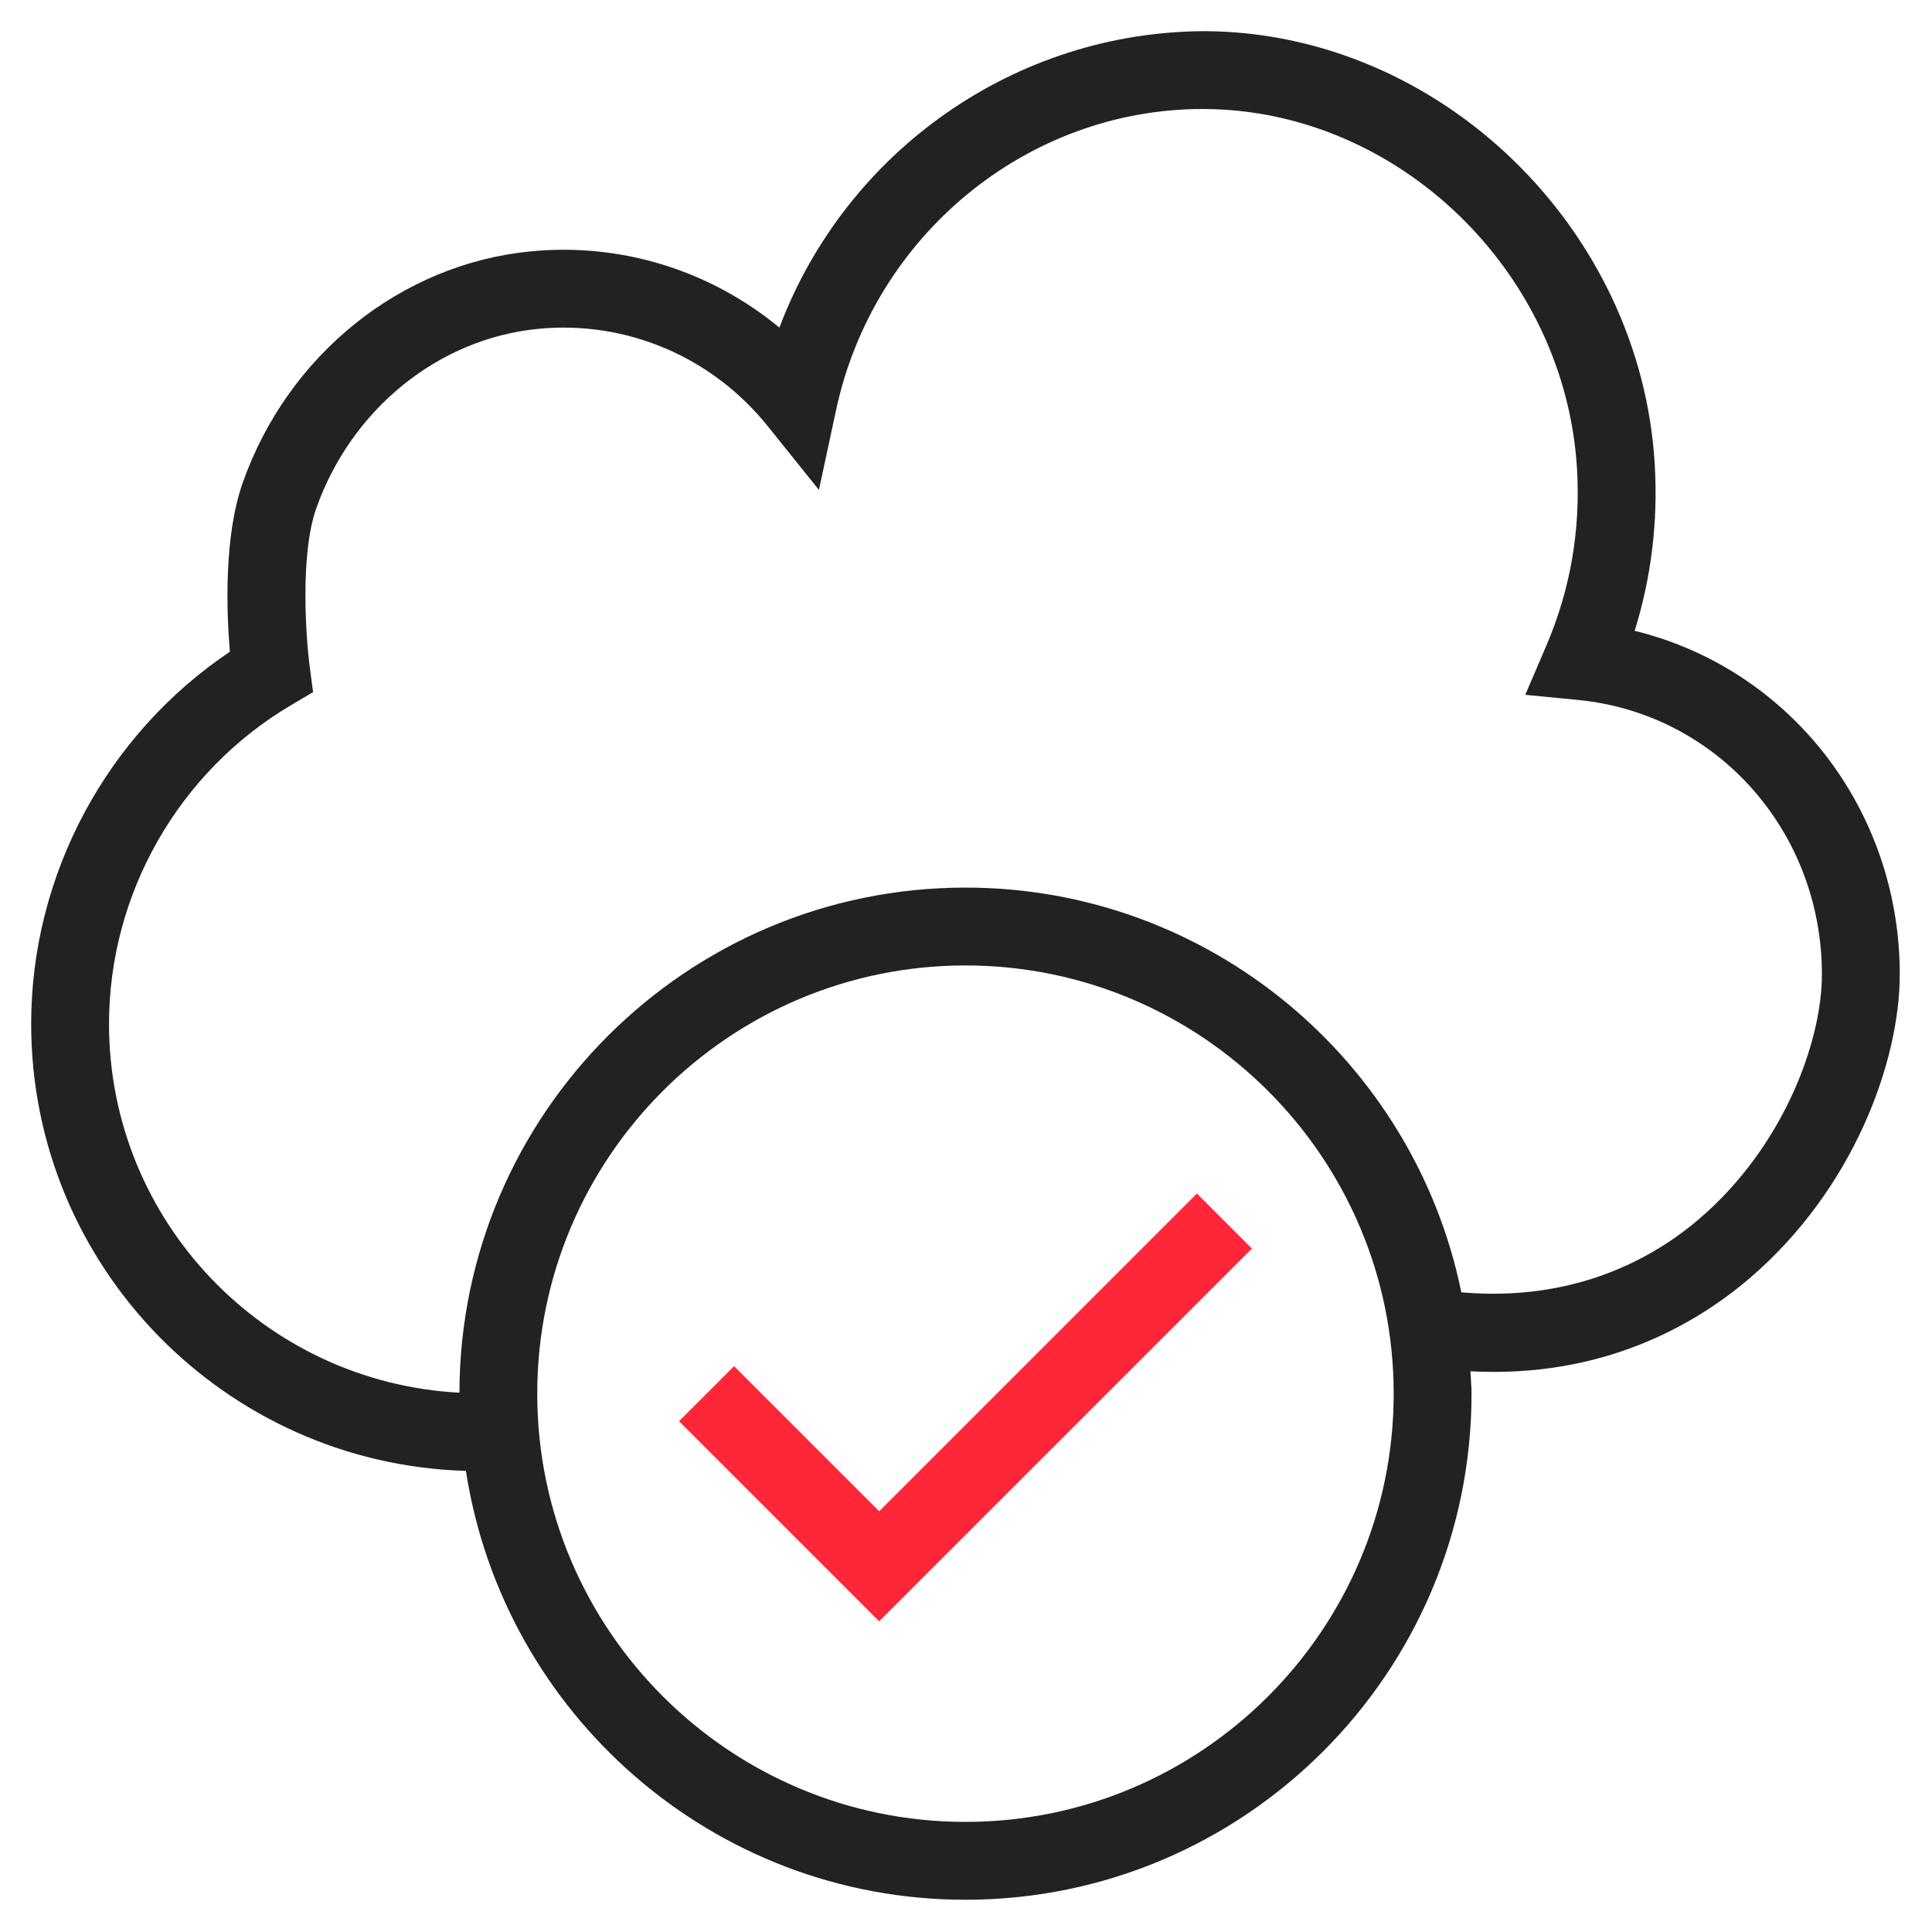 <?xml version="1.0" encoding="UTF-8" standalone="no"?>
<svg
   width="62px"
   height="62px"
   viewBox="0 0 62 62"
   version="1.1"
   id="svg11"
   sodipodi:docname="s6.svg"
   inkscape:version="1.1 (c4e8f9e, 2021-05-24)"
   xmlns:inkscape="http://www.inkscape.org/namespaces/inkscape"
   xmlns:sodipodi="http://sodipodi.sourceforge.net/DTD/sodipodi-0.dtd"
   xmlns="http://www.w3.org/2000/svg"
   xmlns:svg="http://www.w3.org/2000/svg"
   xmlns:rdf="http://www.w3.org/1999/02/22-rdf-syntax-ns#"
   xmlns:cc="http://creativecommons.org/ns#"
   xmlns:dc="http://purl.org/dc/elements/1.1/">
  <defs
     id="defs15">
	

	

		
	</defs>
  <sodipodi:namedview
     id="namedview13"
     pagecolor="#ffffff"
     bordercolor="#cccccc"
     borderopacity="1"
     inkscape:pageshadow="0"
     inkscape:pageopacity="1"
     inkscape:pagecheckerboard="0"
     showgrid="false"
     inkscape:zoom="2.1416289"
     inkscape:cx="25.447919"
     inkscape:cy="45.05916"
     inkscape:window-width="1296"
     inkscape:window-height="789"
     inkscape:window-x="1753"
     inkscape:window-y="128"
     inkscape:window-maximized="0"
     inkscape:current-layer="svg11" />
  <!-- Generator: Sketch 55.2 (78181) - https://sketchapp.com -->
  <title
     id="title2">Group 5</title>
  <desc
     id="desc4">Created with Sketch.</desc>
  <g
     id="g996"
     transform="matrix(0.12,0,0,0.12,5.629,68.719)">
</g>
  <g
     id="g998"
     transform="matrix(0.12,0,0,0.12,5.629,68.719)">
</g>
  <g
     id="g1000"
     transform="matrix(0.12,0,0,0.12,5.629,68.719)">
</g>
  <g
     id="g1002"
     transform="matrix(0.12,0,0,0.12,5.629,68.719)">
</g>
  <g
     id="g1004"
     transform="matrix(0.12,0,0,0.12,5.629,68.719)">
</g>
  <g
     id="g1006"
     transform="matrix(0.12,0,0,0.12,5.629,68.719)">
</g>
  <g
     id="g1008"
     transform="matrix(0.12,0,0,0.12,5.629,68.719)">
</g>
  <g
     id="g1010"
     transform="matrix(0.12,0,0,0.12,5.629,68.719)">
</g>
  <g
     id="g1012"
     transform="matrix(0.12,0,0,0.12,5.629,68.719)">
</g>
  <g
     id="g1014"
     transform="matrix(0.12,0,0,0.12,5.629,68.719)">
</g>
  <g
     id="g1016"
     transform="matrix(0.12,0,0,0.12,5.629,68.719)">
</g>
  <g
     id="g1018"
     transform="matrix(0.12,0,0,0.12,5.629,68.719)">
</g>
  <g
     id="g1020"
     transform="matrix(0.12,0,0,0.12,5.629,68.719)">
</g>
  <g
     id="g1022"
     transform="matrix(0.12,0,0,0.12,5.629,68.719)">
</g>
  <g
     id="g1024"
     transform="matrix(0.12,0,0,0.12,5.629,68.719)">
</g>
  <g
     id="g1687"
     transform="matrix(0.122,0,0,0.122,-92.791,18.289)">
</g>
  <g
     id="g1689"
     transform="matrix(0.122,0,0,0.122,-92.791,18.289)">
</g>
  <g
     id="g1691"
     transform="matrix(0.122,0,0,0.122,-92.791,18.289)">
</g>
  <g
     id="g1693"
     transform="matrix(0.122,0,0,0.122,-92.791,18.289)">
</g>
  <g
     id="g1695"
     transform="matrix(0.122,0,0,0.122,-92.791,18.289)">
</g>
  <g
     id="g1697"
     transform="matrix(0.122,0,0,0.122,-92.791,18.289)">
</g>
  <g
     id="g1699"
     transform="matrix(0.122,0,0,0.122,-92.791,18.289)">
</g>
  <g
     id="g1701"
     transform="matrix(0.122,0,0,0.122,-92.791,18.289)">
</g>
  <g
     id="g1703"
     transform="matrix(0.122,0,0,0.122,-92.791,18.289)">
</g>
  <g
     id="g1705"
     transform="matrix(0.122,0,0,0.122,-92.791,18.289)">
</g>
  <g
     id="g1707"
     transform="matrix(0.122,0,0,0.122,-92.791,18.289)">
</g>
  <g
     id="g1709"
     transform="matrix(0.122,0,0,0.122,-92.791,18.289)">
</g>
  <g
     id="g1711"
     transform="matrix(0.122,0,0,0.122,-92.791,18.289)">
</g>
  <g
     id="g1713"
     transform="matrix(0.122,0,0,0.122,-92.791,18.289)">
</g>
  <g
     id="g1715"
     transform="matrix(0.122,0,0,0.122,-92.791,18.289)">
</g>
  <g
     id="g2370"
     transform="matrix(0.122,0,0,0.122,-3.633,75.697)">
</g>
  <g
     id="g2372"
     transform="matrix(0.122,0,0,0.122,-3.633,75.697)">
</g>
  <g
     id="g2374"
     transform="matrix(0.122,0,0,0.122,-3.633,75.697)">
</g>
  <g
     id="g2376"
     transform="matrix(0.122,0,0,0.122,-3.633,75.697)">
</g>
  <g
     id="g2378"
     transform="matrix(0.122,0,0,0.122,-3.633,75.697)">
</g>
  <g
     id="g2380"
     transform="matrix(0.122,0,0,0.122,-3.633,75.697)">
</g>
  <g
     id="g2382"
     transform="matrix(0.122,0,0,0.122,-3.633,75.697)">
</g>
  <g
     id="g2384"
     transform="matrix(0.122,0,0,0.122,-3.633,75.697)">
</g>
  <g
     id="g2386"
     transform="matrix(0.122,0,0,0.122,-3.633,75.697)">
</g>
  <g
     id="g2388"
     transform="matrix(0.122,0,0,0.122,-3.633,75.697)">
</g>
  <g
     id="g2390"
     transform="matrix(0.122,0,0,0.122,-3.633,75.697)">
</g>
  <g
     id="g2392"
     transform="matrix(0.122,0,0,0.122,-3.633,75.697)">
</g>
  <g
     id="g2394"
     transform="matrix(0.122,0,0,0.122,-3.633,75.697)">
</g>
  <g
     id="g2396"
     transform="matrix(0.122,0,0,0.122,-3.633,75.697)">
</g>
  <g
     id="g2398"
     transform="matrix(0.122,0,0,0.122,-3.633,75.697)">
</g>
  <g
     id="g3359"
     transform="matrix(0.122,0,0,0.122,-3.654,66.599)">
</g>
  <g
     id="g3361"
     transform="matrix(0.122,0,0,0.122,-3.654,66.599)">
</g>
  <g
     id="g3363"
     transform="matrix(0.122,0,0,0.122,-3.654,66.599)">
</g>
  <g
     id="g3365"
     transform="matrix(0.122,0,0,0.122,-3.654,66.599)">
</g>
  <g
     id="g3367"
     transform="matrix(0.122,0,0,0.122,-3.654,66.599)">
</g>
  <g
     id="g3369"
     transform="matrix(0.122,0,0,0.122,-3.654,66.599)">
</g>
  <g
     id="g3371"
     transform="matrix(0.122,0,0,0.122,-3.654,66.599)">
</g>
  <g
     id="g3373"
     transform="matrix(0.122,0,0,0.122,-3.654,66.599)">
</g>
  <g
     id="g3375"
     transform="matrix(0.122,0,0,0.122,-3.654,66.599)">
</g>
  <g
     id="g3377"
     transform="matrix(0.122,0,0,0.122,-3.654,66.599)">
</g>
  <g
     id="g3379"
     transform="matrix(0.122,0,0,0.122,-3.654,66.599)">
</g>
  <g
     id="g3381"
     transform="matrix(0.122,0,0,0.122,-3.654,66.599)">
</g>
  <g
     id="g3383"
     transform="matrix(0.122,0,0,0.122,-3.654,66.599)">
</g>
  <g
     id="g3385"
     transform="matrix(0.122,0,0,0.122,-3.654,66.599)">
</g>
  <g
     id="g3387"
     transform="matrix(0.122,0,0,0.122,-3.654,66.599)">
</g>
  <g
     id="g7907"
     transform="matrix(0.122,0,0,0.122,1,1)">
</g>
  <g
     id="g7909"
     transform="matrix(0.122,0,0,0.122,1,1)">
</g>
  <g
     id="g7911"
     transform="matrix(0.122,0,0,0.122,1,1)">
</g>
  <g
     id="g7913"
     transform="matrix(0.122,0,0,0.122,1,1)">
</g>
  <g
     id="g7915"
     transform="matrix(0.122,0,0,0.122,1,1)">
</g>
  <g
     id="g7917"
     transform="matrix(0.122,0,0,0.122,1,1)">
</g>
  <g
     id="g7919"
     transform="matrix(0.122,0,0,0.122,1,1)">
</g>
  <g
     id="g7921"
     transform="matrix(0.122,0,0,0.122,1,1)">
</g>
  <g
     id="g7923"
     transform="matrix(0.122,0,0,0.122,1,1)">
</g>
  <g
     id="g7925"
     transform="matrix(0.122,0,0,0.122,1,1)">
</g>
  <g
     id="g7927"
     transform="matrix(0.122,0,0,0.122,1,1)">
</g>
  <g
     id="g7929"
     transform="matrix(0.122,0,0,0.122,1,1)">
</g>
  <g
     id="g7931"
     transform="matrix(0.122,0,0,0.122,1,1)">
</g>
  <g
     id="g7933"
     transform="matrix(0.122,0,0,0.122,1,1)">
</g>
  <g
     id="g7935"
     transform="matrix(0.122,0,0,0.122,1,1)">
</g>
  <g
     id="g9286"
     transform="matrix(0.122,0,0,0.122,1,1)">
</g>
  <g
     id="g9288"
     transform="matrix(0.122,0,0,0.122,1,1)">
</g>
  <g
     id="g9290"
     transform="matrix(0.122,0,0,0.122,1,1)">
</g>
  <g
     id="g9292"
     transform="matrix(0.122,0,0,0.122,1,1)">
</g>
  <g
     id="g9294"
     transform="matrix(0.122,0,0,0.122,1,1)">
</g>
  <g
     id="g9296"
     transform="matrix(0.122,0,0,0.122,1,1)">
</g>
  <g
     id="g9298"
     transform="matrix(0.122,0,0,0.122,1,1)">
</g>
  <g
     id="g9300"
     transform="matrix(0.122,0,0,0.122,1,1)">
</g>
  <g
     id="g9302"
     transform="matrix(0.122,0,0,0.122,1,1)">
</g>
  <g
     id="g9304"
     transform="matrix(0.122,0,0,0.122,1,1)">
</g>
  <g
     id="g9306"
     transform="matrix(0.122,0,0,0.122,1,1)">
</g>
  <g
     id="g9308"
     transform="matrix(0.122,0,0,0.122,1,1)">
</g>
  <g
     id="g9310"
     transform="matrix(0.122,0,0,0.122,1,1)">
</g>
  <g
     id="g9312"
     transform="matrix(0.122,0,0,0.122,1,1)">
</g>
  <g
     id="g9314"
     transform="matrix(0.122,0,0,0.122,1,1)">
</g>
  <g
     id="g10285">
    <g
       id="g9824"
       transform="matrix(0.122,0,0,0.122,1,1)"
       style="fill:#ff2737;fill-opacity:1">
	<g
   id="g9822"
   style="fill:#ff2737;fill-opacity:1">
		<polygon
   points="170.41,365.638 223.06,418.287 321.115,320.227 306.635,305.747 223.06,389.328 184.89,351.157 "
   id="polygon9820"
   style="fill:#ff2737;fill-opacity:1" />

	</g>

</g>
    <g
       id="g9830"
       transform="matrix(0.122,0,0,0.122,1,1)"
       style="fill:#212322;fill-opacity:1">
	<g
   id="g9828"
   style="fill:#212322;fill-opacity:1">
		<path
   d="m 421.79,157.732 c 4.385,-14.08 6.16,-28.73 5.285,-43.7 C 423.43,51.658 370.49,0.502 309.07,0.002 c -50.145,-0.005 -94.725,31.5 -112.255,77.975 -18.18,-15.045 -41.65,-22.405 -65.565,-20.04 -34.04,3.36 -63.7,27.21 -75.57,60.76 -5.055,14.285 -4.285,34.17 -3.41,44.54 C 19.87,184.982 0,221.893 0,261.117 c 0,63.786 51.004,115.764 114.356,117.588 9.829,63.775 64.92,112.813 131.404,112.813 73.405,0 133.12,-59.715 133.12,-133.12 0,-1.988 -0.212,-3.923 -0.299,-5.889 34.303,1.81 58.602,-11.793 73.414,-24.446 27.305,-23.325 39.525,-56.96 39.525,-79.945 0,-43.675 -29.19,-80.465 -69.73,-90.386 z M 245.76,471.037 c -62.11,0 -112.64,-50.53 -112.64,-112.64 0,-62.11 50.53,-112.64 112.64,-112.64 62.11,0 112.64,50.53 112.64,112.64 0,62.11 -50.53,112.64 -112.64,112.64 z M 438.69,312.492 c -12.321,10.531 -32.965,21.809 -62.498,19.249 -12.381,-60.673 -66.154,-106.464 -130.432,-106.464 -73.318,0 -132.964,59.576 -133.107,132.861 -51.261,-2.681 -92.173,-45.105 -92.173,-97.021 0,-34.245 18.335,-66.355 47.85,-83.805 l 5.825,-3.45 -0.885,-6.71 c -0.985,-7.45 -2.59,-29.45 1.72,-41.625 9.23,-26.095 32.105,-44.625 58.27,-47.21 23.165,-2.3 45.78,7.27 60.48,25.575 l 13.475,16.78 4.52,-21.04 c 9.88,-45.985 50.335,-79.155 96.38,-79.155 0.26,0 0.525,0 0.785,0.005 50.86,0.415 94.7,42.915 97.73,94.745 0.94,16.09 -1.785,31.73 -8.105,46.475 l -5.515,12.865 13.93,1.36 c 36.54,3.575 64.1,34.61 64.1,72.19 0,17.696 -10.125,45.391 -32.35,64.375 z"
   id="path9826"
   style="fill:#212322;fill-opacity:1" />

	</g>

</g>
  </g>
  <g
     id="g9832"
     transform="matrix(0.122,0,0,0.122,1,1)">
</g>
  <g
     id="g9834"
     transform="matrix(0.122,0,0,0.122,1,1)">
</g>
  <g
     id="g9836"
     transform="matrix(0.122,0,0,0.122,1,1)">
</g>
  <g
     id="g9838"
     transform="matrix(0.122,0,0,0.122,1,1)">
</g>
  <g
     id="g9840"
     transform="matrix(0.122,0,0,0.122,1,1)">
</g>
  <g
     id="g9842"
     transform="matrix(0.122,0,0,0.122,1,1)">
</g>
  <g
     id="g9844"
     transform="matrix(0.122,0,0,0.122,1,1)">
</g>
  <g
     id="g9846"
     transform="matrix(0.122,0,0,0.122,1,1)">
</g>
  <g
     id="g9848"
     transform="matrix(0.122,0,0,0.122,1,1)">
</g>
  <g
     id="g9850"
     transform="matrix(0.122,0,0,0.122,1,1)">
</g>
  <g
     id="g9852"
     transform="matrix(0.122,0,0,0.122,1,1)">
</g>
  <g
     id="g9854"
     transform="matrix(0.122,0,0,0.122,1,1)">
</g>
  <g
     id="g9856"
     transform="matrix(0.122,0,0,0.122,1,1)">
</g>
  <g
     id="g9858"
     transform="matrix(0.122,0,0,0.122,1,1)">
</g>
  <g
     id="g9860"
     transform="matrix(0.122,0,0,0.122,1,1)">
</g>
</svg>

